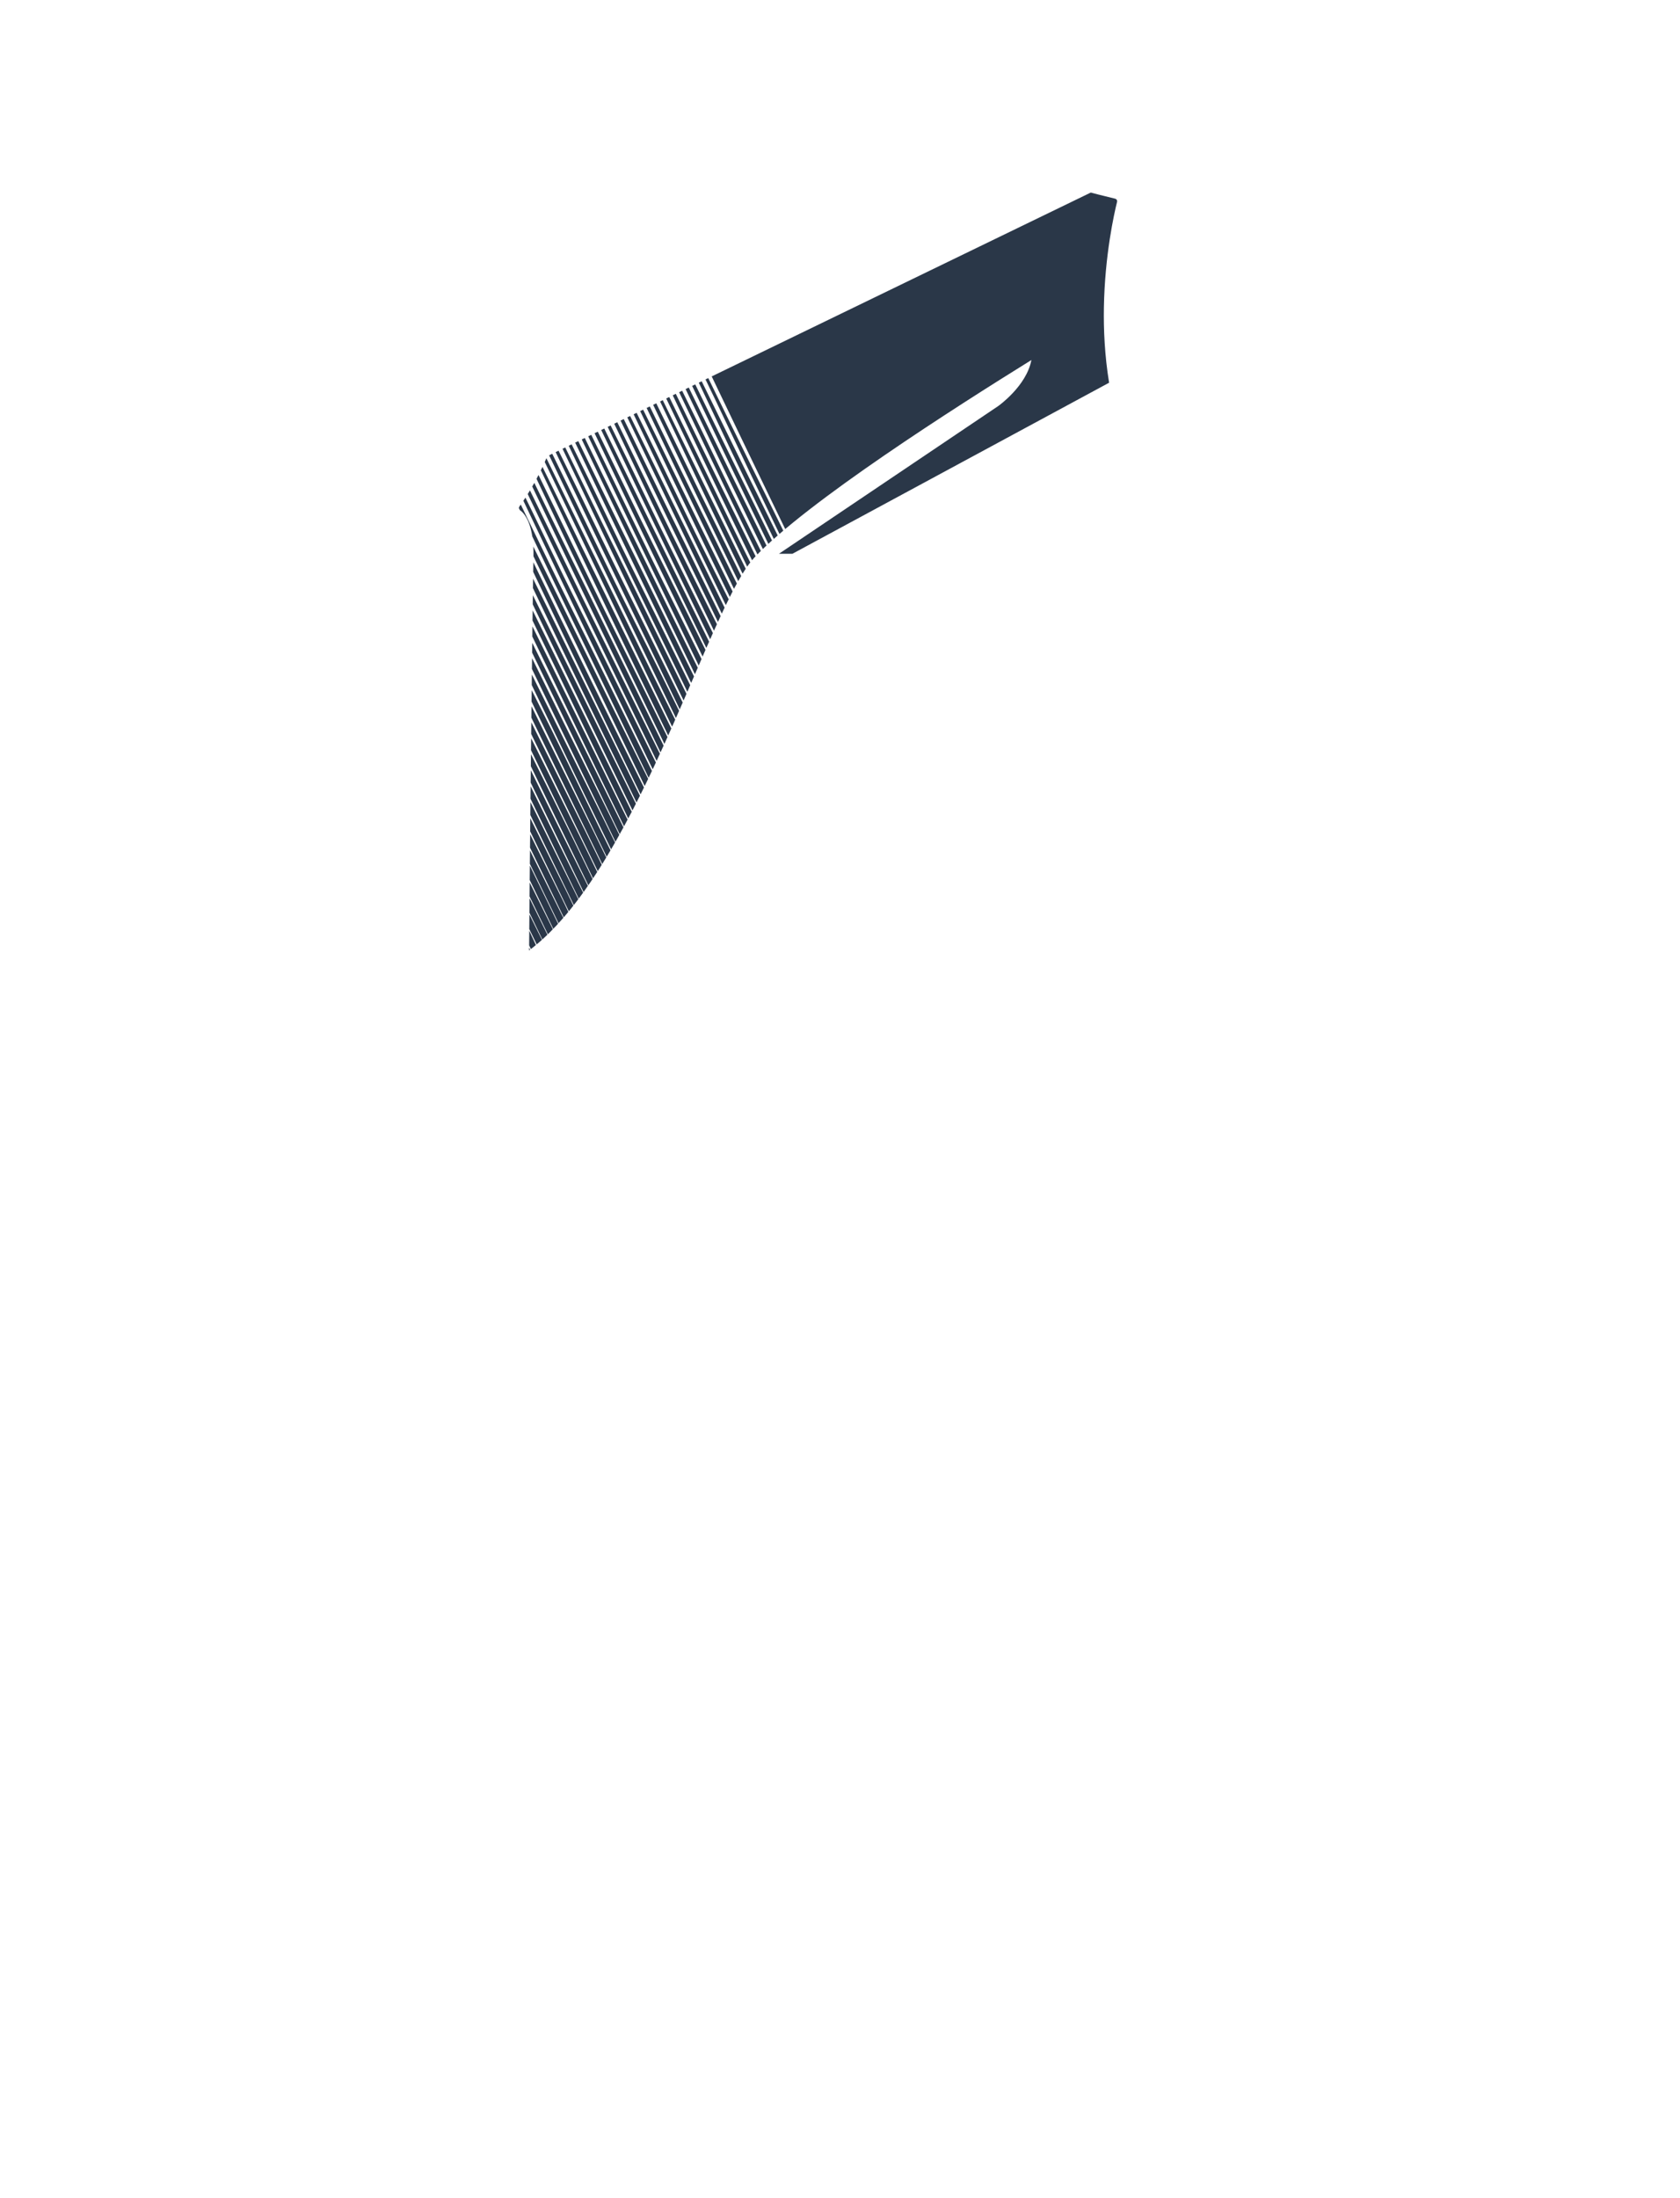 <?xml version="1.0" encoding="utf-8"?>
<!-- Generator: Adobe Illustrator 21.1.0, SVG Export Plug-In . SVG Version: 6.00 Build 0)  -->
<svg version="1.1" id="圖層_1" xmlns="http://www.w3.org/2000/svg" xmlns:xlink="http://www.w3.org/1999/xlink" x="0px" y="0px"
	 viewBox="0 0 1300 1700" enable-background="new 0 0 1300 1700" xml:space="preserve">
<g>
	<path fill="#2A3748" d="M554.693,407.235c-10.81-21.712-16.554-33.24-31.983-64.851c-5.204-10.67-10.043-20.587-14.891-30.477
		l-2.405,1.167c16.864,35.189,32.915,68.693,47.351,98.268c6.252,12.812,12.39,25.463,18.475,38.058
		c-0.198,0.353-0.398,0.717-0.598,1.076c1.109-1.992,2.203-3.881,3.281-5.668c-0.133,0.216-0.263,0.425-0.396,0.647
		C566.654,431.449,560.688,419.291,554.693,407.235z"/>
	<path fill="#2A3748" d="M488.859,627.811c0.036-0.068,0.069-0.138,0.105-0.206C488.929,627.673,488.893,627.741,488.859,627.811
		C488.858,627.81,488.859,627.81,488.859,627.811z"/>
	<path fill="#2A3748" d="M451.249,690.364c0.118-0.161,0.234-0.328,0.353-0.49c0-0.001,0-0.002,0-0.002
		c-0.118,0.164-0.236,0.327-0.353,0.49C451.249,690.363,451.249,690.364,451.249,690.364z"/>
	<path fill="#2A3748" d="M492.065,621.565c0.047-0.09,0.092-0.182,0.137-0.272c-0.046,0.091-0.092,0.181-0.138,0.271
		C492.065,621.564,492.065,621.565,492.065,621.565z"/>
	<path fill="#2A3748" d="M410.609,608.087c-0.033,3.205-0.066,6.416-0.099,9.631c12.707,26.303,25.264,52.324,37.322,77.29
		c-0.109,0.142-0.211,0.286-0.32,0.429c-1.078-2.273-2.173-4.545-3.291-6.799c-8.963-18-21.624-43.73-33.738-68.285
		c-0.034,3.32-0.067,6.641-0.101,9.959c11.419,23.644,22.711,47.041,33.639,69.662c-0.114,0.147-0.229,0.3-0.343,0.444
		c-1.454-3.101-2.925-6.205-4.456-9.281c-8.483-17.033-18.417-37.127-28.866-58.316c-0.034,3.384-0.067,6.765-0.101,10.138
		c10.242,21.131,20.397,42.078,29.926,61.806c-0.131,0.162-0.268,0.329-0.405,0.495c-1.802-3.885-3.65-7.775-5.561-11.615
		c-7.307-14.684-15.461-31.143-23.982-48.383c-0.034,3.434-0.067,6.858-0.1,10.272c9.045,18.658,17.874,36.875,26.102,53.916
		c-0.104,0.12-0.212,0.246-0.32,0.374c-8.379-16.997-16.386-32.993-22.66-45.72c-1.056-2.142-2.102-4.264-3.143-6.375
		c-0.033,3.466-0.065,6.916-0.098,10.351c7.518,15.556,14.938,30.915,22.183,45.922c-0.114,0.12-0.229,0.252-0.343,0.373
		c-7.926-16.307-15.454-31.918-21.853-44.91c-0.035,3.73-0.069,7.436-0.104,11.115c6.198,12.809,12.3,25.44,18.231,37.752
		c-0.101,0.107-0.21,0.217-0.319,0.321c-6.316-12.832-12.488-25.196-17.93-36.156c-0.033,3.615-0.065,7.201-0.097,10.756
		c5.142,10.588,9.669,19.96,14.154,29.271c-0.111,0.111-0.222,0.223-0.336,0.328c-4.913-10.034-9.419-19.189-13.831-28.137
		c-0.034,3.754-0.066,7.471-0.099,11.141c3.377,6.989,6.709,13.892,9.982,20.68c-0.096,0.086-0.192,0.178-0.285,0.262
		c-3.287-6.68-6.552-13.259-9.709-19.604c-0.033,3.821-0.065,7.594-0.097,11.31c1.926,3.986,3.833,7.937,5.715,11.837
		c-0.198,0.171-0.399,0.344-0.598,0.51c-1.703-3.66-3.404-7.367-5.128-11.065c-0.032,3.839-0.063,7.618-0.093,11.327
		c0.453,0.939,0.906,1.881,1.359,2.82c-0.211,0.162-0.428,0.328-0.633,0.49c-0.247-0.529-0.493-1.066-0.74-1.597
		c-0.006,0.739-0.012,1.48-0.018,2.215c14.851-11.123,28.768-26.573,41.819-44.677c-6.852-13.857-13.273-26.74-18.309-36.9
		C425.069,637.573,417.642,622.419,410.609,608.087z"/>
	<path fill="#2A3748" d="M495.186,615.367c0.018-0.037,0.037-0.075,0.056-0.112C495.224,615.292,495.205,615.329,495.186,615.367
		C495.186,615.366,495.186,615.366,495.186,615.367z"/>
	<path fill="#2A3748" d="M505.07,594.95L505.07,594.95c-0.021,0.041-0.04,0.082-0.06,0.125
		C505.03,595.032,505.05,594.991,505.07,594.95z"/>
	<path fill="#2A3748" d="M507.523,589.716c0.028-0.064,0.059-0.127,0.088-0.19c-0.029,0.063-0.06,0.125-0.089,0.188
		C507.523,589.716,507.523,589.716,507.523,589.716z"/>
	<path fill="#2A3748" d="M501.551,602.348c0.119-0.263,0.251-0.521,0.378-0.784c0,0,0,0-0.001,0
		C501.803,601.825,501.676,602.086,501.551,602.348L501.551,602.348z"/>
	<path fill="#2A3748" d="M498.301,609.052c0.11-0.229,0.221-0.455,0.332-0.682C498.522,608.597,498.411,608.824,498.301,609.052
		L498.301,609.052z"/>
	<path fill="#2A3748" d="M448.505,646.453c-13.099-26.428-26.593-53.436-37.502-75.509c-0.033,3.059-0.066,6.133-0.099,9.224
		c15.784,32.653,32.398,66.86,48.005,99.128c-0.114,0.176-0.233,0.348-0.353,0.518c-5.533-11.371-10.643-21.88-15.047-30.858
		c-9.242-18.856-23.115-46.507-32.639-65.661c-0.033,3.078-0.066,6.169-0.098,9.271c15.06,31.154,30.072,62.266,44.487,92.119
		c-0.108,0.162-0.228,0.319-0.336,0.482c-6.253-12.648-12.184-24.576-17.295-34.838c-10.072-20.248-18.677-37.907-26.889-54.659
		c-0.034,3.198-0.067,6.405-0.101,9.619c13.847,28.597,27.871,57.495,40.963,84.583c3.704-5.158,7.339-10.528,10.904-16.076
		c-0.123,0.186-0.251,0.373-0.369,0.563C457.106,663.976,452.459,654.411,448.505,646.453z"/>
	<path fill="#2A3748" d="M462.548,673.731L462.548,673.731c-0.014,0.021-0.028,0.043-0.042,0.064
		C462.52,673.775,462.534,673.753,462.548,673.731z"/>
	<path fill="#2A3748" d="M438.85,463.67c-9.514-19.052-22.063-45.075-35.876-73.463c-0.363,0.52-0.71,1.045-1.08,1.563
		c-0.265,0.372-0.384,0.822-0.359,1.274c0.216,0.455,0.431,0.905,0.647,1.361c0.063,0.057,0.123,0.117,0.193,0.166
		c2.495,1.745,7.452,6.826,9.509,20.289c8.516,17.948,17.316,36.419,25.299,52.771c21.897,44.859,42.556,88.22,64.744,133.934
		c1.036-2.16,2.063-4.324,3.083-6.488c-0.18,0.377-0.359,0.756-0.539,1.133C482.442,551.646,457.865,501.744,438.85,463.67z"/>
	<path fill="#2A3748" d="M443.538,460.532c-10.13-20.214-16.883-34.595-31.708-64.975c-1.771-3.628-3.515-7.18-5.25-10.708
		c-0.526,0.81-1.042,1.624-1.583,2.429c1.889,3.967,3.783,7.951,5.691,11.978c25.588,54.035,60.508,125.789,94.382,195.693
		c0.822-1.744,1.64-3.489,2.452-5.234c-9.438-19.188-18.954-38.424-26.513-53.741C465.286,504.093,454.973,483.363,443.538,460.532z
		"/>
	<path fill="#2A3748" d="M435.034,467.933c-7.959-16.162-13.718-27.66-22.369-45.241c0.124,2.319,0.173,4.818,0.131,7.515
		c6.773,14.041,13.357,27.617,19.699,40.565c21.484,43.861,44.415,91.52,66.37,137.122c-0.075,0.158-0.154,0.318-0.232,0.477
		c0.979-2.004,1.952-4.012,2.918-6.023c-10.358-20.877-21.629-43.254-29.917-60.104C456.023,510.5,446.105,490.391,435.034,467.933z
		"/>
	<path fill="#2A3748" d="M529.391,419.111c-10.226-20.658-17.02-34.201-31.673-64.215c-5.201-10.654-10.129-20.75-15.051-30.797
		l-2.441,1.184c16.865,35.222,32.966,68.8,47.238,97.937c9.193,18.768,18.616,38.159,28.09,57.728
		c-0.268,0.586-0.541,1.192-0.809,1.783c-18.18-36.498-31.914-63.554-43.555-87.484c-4.073-8.377-11.299-23.148-18.469-37.842
		c-5.195-10.642-10.135-20.773-15.075-30.872l-2.349,1.139c4.91,10.274,9.838,20.608,14.793,31.049
		c18.224,38.409,40.087,83.026,62.383,129.042c-0.278,0.617-0.553,1.238-0.832,1.861c-13.318-26.89-22.444-45.224-32.813-66
		c-10.456-20.929-16.78-34.381-32.335-66.241c-4.625-9.472-9.26-18.851-13.989-28.357l-2.277,1.105
		c16.489,34.395,32.23,67.248,46.627,96.833c10.72,22.033,21.692,44.657,32.69,67.385c-0.286,0.64-0.564,1.277-0.852,1.919
		c-14.128-28.723-23.288-47.346-33.989-69.011c-10.483-21.215-17.174-34.518-31.975-64.847
		c-5.229-10.718-10.169-20.836-15.153-30.994l-2.351,1.139c16.533,34.471,32.294,67.357,46.325,96.284
		c11.425,23.564,23.175,47.811,35.016,72.273c-0.223,0.505-0.44,1-0.662,1.51c-14.892-30.037-24.19-48.832-36.51-73.496
		c-9.965-19.955-17.236-34.652-31.667-64.216c-5.274-10.814-10.221-20.951-15.167-31.064l-2.458,1.192
		c16.694,34.865,32.677,68.201,47.37,98.19c11.733,23.958,23.944,49.134,36.201,74.518c-0.279,0.647-0.559,1.288-0.838,1.935
		c-0.308-0.618-0.621-1.254-0.918-1.85c-15.68-31.714-26.385-52.782-36.865-74.184c-10.762-22.008-16.642-34.105-31.403-64.343
		c-5.674-11.64-10.917-22.378-16.129-33.016l-2.346,1.137c16.631,34.697,32.675,68.348,47.609,98.943
		c12.947,26.532,25.377,52.354,37.879,78.318c-0.245,0.568-0.49,1.142-0.735,1.712c-1.044-2.096-2.059-4.142-3.012-6.066
		c-15.652-31.659-25.586-51.869-36.897-74.938c-10.359-21.129-17.334-34.849-31.98-64.852
		c-5.481-11.237-10.493-21.536-15.528-31.825l-2.341,1.135c16.609,34.581,32.299,67.344,46.075,95.854
		c13.354,27.652,27.406,56.648,41.507,85.74c-0.246,0.556-0.491,1.126-0.732,1.692c-1.915-3.86-3.734-7.539-5.399-10.927
		c-15.755-32.033-25.371-51.672-37.217-75.585c-10.08-20.318-17.107-34.378-31.668-64.211
		c-5.283-10.824-10.272-21.063-15.263-31.255l-2.389,1.158c16.648,34.723,32.476,67.754,46.78,97.152
		c14.043,28.86,28.571,58.855,42.991,88.685c-0.252,0.58-0.503,1.166-0.76,1.747c-2.651-5.4-5.18-10.52-7.478-15.192
		c-15.662-31.85-26.402-53.292-37.779-76.069c-10.206-20.436-16.787-34.388-32.029-65.604c-4.894-10.041-9.66-19.7-14.475-29.387
		l-2.242,1.087c4.894,10.228,9.793,20.508,14.704,30.864c18.87,39.785,43.524,90.168,67.829,140.317
		c3.068,6.336,6.161,12.711,9.264,19.104c-0.234,0.529-0.463,1.065-0.696,1.596c-3.61-7.336-7.056-14.328-10.187-20.669
		c-15.565-31.552-25.08-51.069-36.597-74.311c-10.226-20.633-16.849-33.844-31.364-63.588
		c-5.435-11.133-10.547-21.606-15.646-32.006l-2.113,1.025c4.837,10.076,9.741,20.335,14.776,30.904
		c20.898,43.881,49.731,103.495,78.911,163.769c-0.231,0.536-0.461,1.07-0.693,1.602c-4.29-8.695-8.363-16.951-11.968-24.266
		c-21.623-43.895-38.096-76.409-50.714-102.559c-10.328-21.418-21.766-44.572-33.381-67.962l-2.249,1.089
		c16.671,34.792,32.607,68.048,47.204,97.966c16.588,33.982,32.461,67.084,48.813,100.996c-0.164,0.38-0.33,0.764-0.496,1.142
		c-4.791-9.816-9.371-19.143-13.295-27.034c-15.491-31.185-25.89-51.176-37.428-74.681c-10.051-20.459-17.066-34.976-31.713-64.979
		c-5.482-11.227-10.569-21.636-15.725-32.131l-2.424,1.175c16.774,35.037,32.831,68.528,47.585,98.648
		c17.146,35.008,33.663,69.526,50.553,104.574c-0.182,0.425-0.376,0.854-0.56,1.278c-5.823-11.656-11.361-22.736-15.862-31.881
		c-15.815-32.173-25.478-51.823-36.897-74.937c-10.473-21.2-17.18-34.534-31.976-64.853c-5.134-10.519-10.022-20.533-14.949-30.58
		c-0.42,0.98-0.837,1.961-1.273,2.939c27.611,57.113,52.409,109.277,82.028,170.528c5.44,11.256,10.979,22.694,16.547,34.179
		c-0.206,0.47-0.423,0.939-0.627,1.411c-6.813-13.84-13.359-27.137-18.774-38.082c-15.603-31.591-25.374-51.629-36.286-73.679
		c-10.38-20.987-16.722-33.602-32.278-65.478c-4.174-8.552-8.264-16.846-12.356-25.095c-0.412,0.878-0.828,1.754-1.254,2.628
		c4.006,8.379,8.048,16.873,12.162,25.551c23.756,50.147,55.007,115.03,86.373,179.558c-0.177,0.409-0.359,0.813-0.543,1.219
		c-7.322-14.885-14.327-29.098-19.58-39.678c-15.72-31.627-26.334-52.549-37.166-74.804c-10.307-21.177-16.485-33.775-31.713-64.984
		c-3.922-8.025-7.651-15.657-11.349-23.205c-0.501,0.979-1.026,1.951-1.545,2.925c3.275,6.882,6.585,13.853,9.951,20.97
		c19.068,40.285,44.105,91.248,68.447,141.569c6.798,14.066,13.704,28.318,20.572,42.496c-0.199,0.45-0.41,0.895-0.615,1.344
		c-7.953-16.146-15.722-31.92-22.194-45.066c-15.645-31.755-25.278-51.392-36.59-74.306c-10.52-21.27-17.003-34.164-31.68-64.221
		c-3.295-6.752-6.465-13.257-9.587-19.652c-0.528,0.949-1.067,1.895-1.612,2.838c14.148,29.486,27.495,57.318,39.41,81.98
		c19.143,39.636,39.757,82.116,59.873,123.651c-0.159,0.354-0.324,0.717-0.49,1.076c-8.698-17.496-17.515-35.139-23.71-47.604
		c-31.718-63.827-42.876-86.512-67.647-137.268c-3.25-6.655-6.275-12.852-9.205-18.844c-0.57,0.949-1.134,1.9-1.724,2.843
		c13.603,28.362,26.58,55.381,38.516,79.909c19.809,40.718,40.766,84.062,61.236,126.445c-0.163,0.359-0.333,0.719-0.498,1.08
		c19.141-41.102,35.685-82.21,50.008-113.044C546.616,454.145,537.935,436.37,529.391,419.111z"/>
	<path fill="#2A3748" d="M412.325,460.324c-0.031,2.263-0.063,4.619-0.096,7.057c23.72,49.316,50.957,105.177,77.19,159.336
		c-0.152,0.293-0.303,0.592-0.454,0.889c1.04-2.006,2.073-4.019,3.1-6.041c-11.663-23.572-24.633-49.854-35.43-71.813
		C438.856,513.606,423.914,483.937,412.325,460.324z"/>
	<path fill="#2A3748" d="M450.406,549.731c-15.578-31.487-25.303-51.368-36.289-73.679c-0.666-1.353-1.313-2.665-1.951-3.959
		c-0.033,2.518-0.067,5.112-0.101,7.785c0.043,0.088,0.087,0.178,0.13,0.266c25.222,51.678,48.795,101.297,73.938,152.85
		c-0.16,0.31-0.324,0.623-0.491,0.936c-0.925-1.869-1.836-3.713-2.714-5.496c-12.464-25.328-26.222-53.248-36.602-74.312
		c-14.599-29.637-23.945-48.689-34.319-69.695c-0.032,2.563-0.065,5.187-0.099,7.869c23.46,48.078,45.614,94.829,69.576,143.923
		c0.478,0.964,0.935,1.903,1.393,2.854c-0.139,0.268-0.286,0.535-0.429,0.803c-13.308-26.939-29.265-59.41-41.421-83.879
		c-11.98-24.111-21.078-42.453-29.179-58.847c-0.03,2.483-0.062,5.008-0.092,7.578c22.314,45.782,45.783,94.663,67.81,140.388
		c-0.102,0.195-0.217,0.389-0.324,0.585c-2.064-4.239-3.992-8.189-5.743-11.767c-11.938-24.367-26.986-54.111-36.858-74.169
		c-10.122-20.585-17.656-35.982-24.936-50.769c-0.032,2.733-0.065,5.51-0.099,8.328c21.477,44.271,43.485,89.87,64.642,133.692
		c-0.109,0.192-0.219,0.385-0.325,0.572c-2.669-5.475-5.167-10.586-7.421-15.147c-13.238-26.799-26.87-53.975-37.781-76.075
		c-7.541-15.254-13.569-27.437-19.165-38.709c-0.031,2.67-0.062,5.372-0.094,8.107c18.253,37.754,36.059,75.094,55.026,113.962
		c2.231,4.573,4.346,8.917,6.394,13.12c-0.159,0.269-0.313,0.531-0.466,0.799c-3.24-6.502-6.235-12.545-8.871-17.938
		c-10.266-21.048-26.402-54.464-36.328-74.44c-5.886-11.843-11.038-22.074-15.801-31.51c-0.033,2.909-0.067,5.852-0.101,8.823
		c3.997,8.236,7.993,16.479,11.95,24.662c15.416,31.859,31.325,64.641,46.193,95.368c-0.113,0.183-0.221,0.364-0.335,0.541
		c-3.873-7.983-7.472-15.354-10.621-21.705c-13.143-26.505-26.648-53.459-37.167-74.81c-3.646-7.4-6.967-14.156-10.062-20.456
		c-0.033,2.922-0.066,5.87-0.099,8.843c18.286,37.7,37.253,76.791,54.844,113.205c-0.126,0.197-0.246,0.391-0.371,0.587
		c-4.471-9.2-8.669-17.831-12.452-25.495c-11.658-23.67-26.819-53.803-36.858-74.179c-1.814-3.681-3.542-7.183-5.203-10.545
		c-0.033,2.987-0.066,5.995-0.099,9.024c17.239,35.418,34.957,71.811,51.509,106.109c9.223-14.354,17.984-29.878,26.311-45.922
		c-0.307-0.627-0.632-1.268-0.934-1.879C474.007,597.769,461.184,571.513,450.406,549.731z"/>
	<path fill="#2A3748" d="M424.117,471.045c-4.182-8.497-7.781-15.747-11.609-23.467c-0.034,2.275-0.07,4.697-0.107,7.262
		c24.142,50.467,52.795,109.714,80.137,165.785c-0.113,0.224-0.224,0.446-0.336,0.668c1-1.97,1.996-3.944,2.984-5.927
		c-12.789-25.867-24.689-50.24-34.784-70.643C444.728,513.061,435.131,493.417,424.117,471.045z"/>
	<path fill="#2A3748" d="M412.713,434.861c-0.039,2.159-0.08,4.641-0.124,7.415c24.502,51.32,53.953,112.267,83.104,172.066
		c-0.153,0.306-0.304,0.61-0.451,0.913c1.027-2.063,2.045-4.132,3.059-6.203c-29.568-59.583-64.7-130.701-82.735-168.27
		C414.628,438.829,413.675,436.852,412.713,434.861z"/>
	<path fill="#2A3748" d="M534.388,416.612c-10.541-21.291-16.831-33.819-32.283-65.48c-4.916-10.072-9.706-19.765-14.514-29.419
		l-2.191,1.063c24.576,50.993,46.828,97.27,73.121,151.761c-0.268,0.57-0.535,1.148-0.8,1.726c1.311-2.821,2.605-5.56,3.88-8.2
		c-0.303,0.625-0.602,1.242-0.907,1.877C551.225,450.709,542.214,432.426,534.388,416.612z"/>
	<path fill="#2A3748" d="M549.384,409.098c-10.342-20.894-16.719-33.583-31.366-63.579c-5.394-11.054-10.294-21.134-15.211-31.181
		l-2.435,1.18c16.426,34.279,32.208,67.197,46.775,97.052c6.77,13.863,13.746,28.212,20.823,42.824
		c-0.353,0.672-0.706,1.349-1.071,2.042c-21.813-44.108-32.329-65.272-55.104-111.932c-4.722-9.682-9.388-19.128-14.127-28.675
		l-2.293,1.112c16.54,34.49,32.316,67.414,46.473,96.509c7.421,15.258,15.104,31.086,22.907,47.193
		c-0.303,0.607-0.611,1.233-0.92,1.85c-8.633-17.193-16.135-31.967-24.098-47.99c-10.455-21.053-17.07-34.982-31.098-63.718
		c-5.627-11.532-10.797-22.014-16.008-32.516l-2.311,1.121c16.796,35.047,32.847,68.546,47.448,98.46
		c7.798,15.975,15.79,32.436,23.877,49.119c3.072-6.362,6.038-12.173,8.901-17.324c-0.125,0.225-0.248,0.445-0.373,0.671
		C562.576,435.871,556.046,422.563,549.384,409.098z"/>
	<path fill="#2A3748" d="M864.399,156.097c0.129-0.516,0.047-1.06-0.227-1.515c-0.273-0.454-0.717-0.782-1.231-0.91
		c-2.92-0.726-5.566-1.378-7.85-1.942c-2.178-0.537-4.035-0.995-5.519-1.366c-1.31-0.327-3.185-0.823-5.5-1.45l-1.658,0.803
		L550.724,291.11c16.289,33.955,31.799,66.311,45.795,95.185c3.668,7.555,7.364,15.18,11.07,22.833
		c-0.501,0.426-0.979,0.84-1.477,1.259c-3.946-8.028-7.818-15.9-12.047-24.44c-9.936-20.082-16.996-34.136-31.678-64.22
		c-4.99-10.228-9.627-19.746-14.323-29.328l-2.143,1.039c4.889,10.086,9.873,20.451,15.029,31.375
		c12.189,25.833,26.693,56.019,42.202,88.093c-0.462,0.403-0.93,0.806-1.386,1.203c-4.404-8.958-8.703-17.686-13.313-26.918
		c-11.77-23.561-28.223-57.198-45.481-92.325l-2.242,1.087c5.014,10.501,10.004,21.007,14.954,31.49
		c12.332,26.119,27.349,56.998,43.074,89.317c-0.455,0.408-0.94,0.827-1.39,1.233c-4.342-8.82-8.382-17.016-12.384-25.153
		c-11.002-22.361-16.793-33.747-31.668-64.208c-5.343-10.958-10.351-21.21-15.325-31.353l-2.414,1.17
		c16.484,34.391,32.396,67.582,47.178,97.876c3.945,8.078,7.871,16.164,11.789,24.255c-0.474,0.44-0.965,0.89-1.432,1.323
		c-4.654-9.477-9.11-18.523-14.044-28.448c-9.985-20.063-16.991-34.137-31.673-64.222c-4.962-10.157-9.667-19.82-14.418-29.523
		l-2.457,1.191c16.664,34.807,32.629,68.092,46.929,97.288c4.341,8.856,8.606,17.637,12.856,26.393
		c-0.525,0.505-1.055,1.016-1.568,1.512c-5.082-10.211-9.874-19.814-14.934-30.001c-10.282-20.704-16.699-34.215-32.021-65.604
		c-4.664-9.563-9.284-18.923-13.932-28.293l-2.332,1.131c16.367,34.167,32.098,66.976,46.62,96.729
		c4.564,9.36,9.234,18.953,13.964,28.691c-0.475,0.484-0.953,0.974-1.414,1.451c-5.289-10.761-10.199-20.756-15.001-30.472
		c-10.759-21.773-17.329-34.827-31.675-64.222c-5.268-10.8-10.152-20.848-15.072-30.927l-2.363,1.145
		c4.74,9.925,9.553,20.047,14.498,30.47c13.581,28.628,29.986,62.366,46.84,97.051c-0.451,0.54-0.906,1.132-1.357,1.72
		c-5.63-11.265-10.712-21.465-15.826-31.976c-10.234-21.026-17.136-35.112-31.408-64.351c-5.479-11.217-10.458-21.411-15.46-31.599
		l-2.345,1.137c16.477,34.342,32.094,66.938,46.012,95.636c5.618,11.588,11.147,23.018,16.638,34.399
		c-0.371,0.541-0.752,1.111-1.134,1.676c-6.128-12.453-11.773-23.92-17.66-35.79c-10.621-21.443-16.975-34.124-31.977-64.853
		c-4.973-10.194-9.758-19.991-14.555-29.772l-2.069,1.003c4.909,10.244,9.85,20.613,14.88,31.22
		c9.125,19.277,21.047,44.284,30.566,63.984c6.069,12.554,12.211,25.246,18.389,38.006c3.196-5.189,6.26-9.431,9.195-12.542
		c40.77-43.217,155.509-116.209,214.296-152.706c-3.786,20.172-25.597,35.536-25.597,35.536l-169.734,114.29h10.432l223.352-120.576
		l21.669-11.698c-3.438-21.096-4.322-41.128-4.025-58.172C854.905,197.126,862.184,164.98,864.399,156.097z"/>
</g>
</svg>
